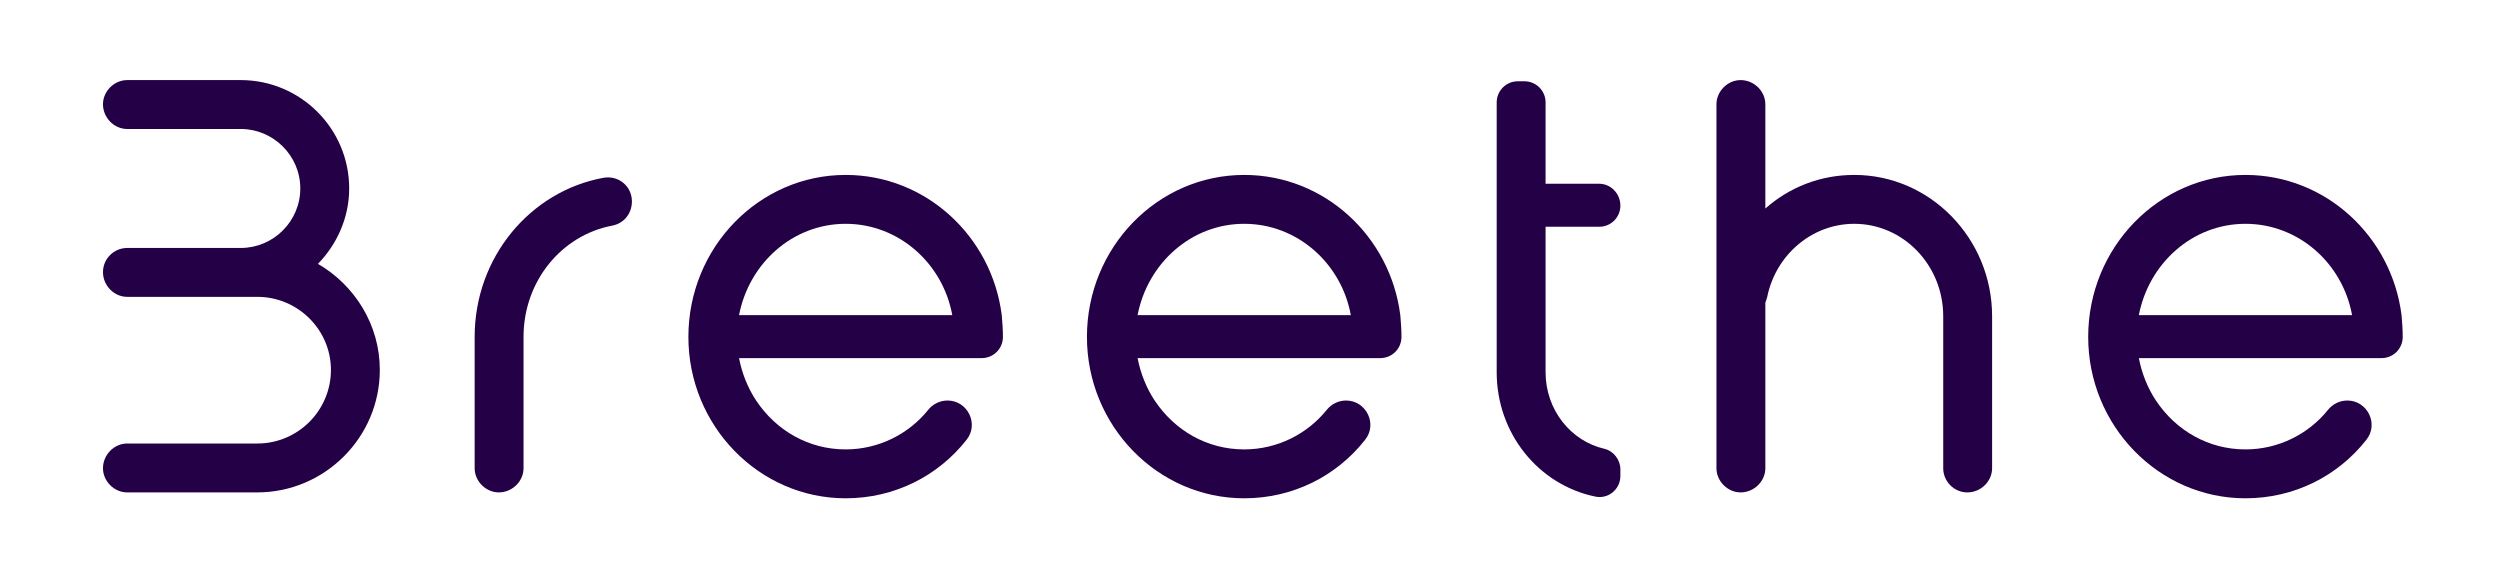 <svg width="437" height="102" viewBox="0 0 437 102" fill="none" xmlns="http://www.w3.org/2000/svg">
<path d="M55.58 46.123C58.875 42.726 61.037 38.093 61.037 32.945C61.037 22.443 52.492 14 42.093 14H22.221C19.956 14 18 15.956 18 18.221C18 20.589 19.956 22.546 22.221 22.546H42.093C47.755 22.546 52.492 27.179 52.492 32.945C52.492 38.71 47.755 43.344 42.093 43.344H22.221C19.956 43.344 18 45.197 18 47.565C18 49.933 19.956 51.889 22.221 51.889H44.975C52.08 51.889 57.846 57.655 57.846 64.656C57.846 71.761 52.08 77.526 44.975 77.526H22.221C19.956 77.526 18 79.483 18 81.851C18 84.116 19.956 86.072 22.221 86.072H44.975C56.713 86.072 66.391 76.497 66.391 64.656C66.391 56.728 61.964 49.83 55.58 46.123Z" fill="#240046"/>
<path d="M105.414 31.091C92.647 33.459 82.969 44.991 82.969 58.891V81.851C82.969 84.116 84.925 86.072 87.19 86.072C89.558 86.072 91.514 84.116 91.514 81.851V58.891C91.514 49.109 98.207 41.078 107.061 39.431C109.121 39.019 110.459 37.269 110.459 35.21C110.459 32.533 108.091 30.576 105.414 31.091Z" fill="#240046"/>
<path d="M175.105 55.081C173.354 41.285 161.823 30.577 147.82 30.577C132.685 30.577 120.33 43.241 120.33 58.891C120.33 74.438 132.685 87.102 147.82 87.102C156.366 87.102 163.985 83.189 168.927 76.909C171.192 74.129 169.133 70.01 165.632 70.01C164.294 70.01 163.058 70.628 162.235 71.658C158.837 75.879 153.586 78.556 147.82 78.556C141.334 78.556 135.671 75.261 132.17 70.01C130.729 67.848 129.699 65.274 129.185 62.597H171.604C173.663 62.597 175.311 60.95 175.311 58.891C175.311 57.552 175.208 56.317 175.105 55.081ZM129.185 55.081C130.935 46.021 138.554 39.122 147.82 39.122C157.087 39.122 164.809 46.021 166.456 55.081H129.185Z" fill="#240046"/>
<path d="M244.772 55.081C243.021 41.285 231.49 30.577 217.487 30.577C202.352 30.577 189.997 43.241 189.997 58.891C189.997 74.438 202.352 87.102 217.487 87.102C226.033 87.102 233.652 83.189 238.594 76.909C240.859 74.129 238.8 70.01 235.299 70.01C233.961 70.01 232.725 70.628 231.902 71.658C228.504 75.879 223.253 78.556 217.487 78.556C211.001 78.556 205.338 75.261 201.837 70.01C200.396 67.848 199.366 65.274 198.852 62.597H241.271C243.33 62.597 244.978 60.95 244.978 58.891C244.978 57.552 244.875 56.317 244.772 55.081ZM198.852 55.081C200.602 46.021 208.221 39.122 217.487 39.122C226.754 39.122 234.476 46.021 236.123 55.081H198.852Z" fill="#240046"/>
<path d="M280.463 78.453C274.594 77.115 270.167 71.658 270.167 65.068V39.637H279.536C281.595 39.637 283.243 37.99 283.243 35.931C283.243 33.871 281.595 32.121 279.536 32.121H270.167V17.913C270.167 15.853 268.519 14.206 266.46 14.206H265.328C263.268 14.206 261.621 15.853 261.621 17.913V65.068C261.621 75.776 268.931 84.734 278.815 86.793C281.081 87.308 283.243 85.557 283.243 83.189V82.057C283.243 80.409 282.11 78.865 280.463 78.453Z" fill="#240046"/>
<path d="M324.129 30.577C318.157 30.577 312.803 32.739 308.582 36.445V18.221C308.582 15.956 306.626 14 304.257 14C301.992 14 300.036 15.956 300.036 18.221V81.851C300.036 84.116 301.992 86.072 304.257 86.072C306.626 86.072 308.582 84.116 308.582 81.851V52.919L308.891 51.992C310.332 44.682 316.613 39.122 324.129 39.122C332.674 39.122 339.676 46.329 339.676 55.287V81.851C339.676 84.116 341.529 86.072 343.897 86.072C346.265 86.072 348.221 84.116 348.221 81.851V55.287C348.221 41.696 337.411 30.577 324.129 30.577Z" fill="#240046"/>
<path d="M419.79 55.081C418.04 41.285 406.508 30.577 392.506 30.577C377.371 30.577 365.016 43.241 365.016 58.891C365.016 74.438 377.371 87.102 392.506 87.102C401.052 87.102 408.671 83.189 413.613 76.909C415.878 74.129 413.819 70.01 410.318 70.01C408.98 70.01 407.744 70.628 406.92 71.658C403.523 75.879 398.272 78.556 392.506 78.556C386.019 78.556 380.357 75.261 376.856 70.01C375.415 67.848 374.385 65.274 373.87 62.597H416.29C418.349 62.597 419.996 60.95 419.996 58.891C419.996 57.552 419.893 56.317 419.79 55.081ZM373.87 55.081C375.621 46.021 383.24 39.122 392.506 39.122C401.772 39.122 409.494 46.021 411.142 55.081H373.87Z" fill="#240046"/>
</svg>
